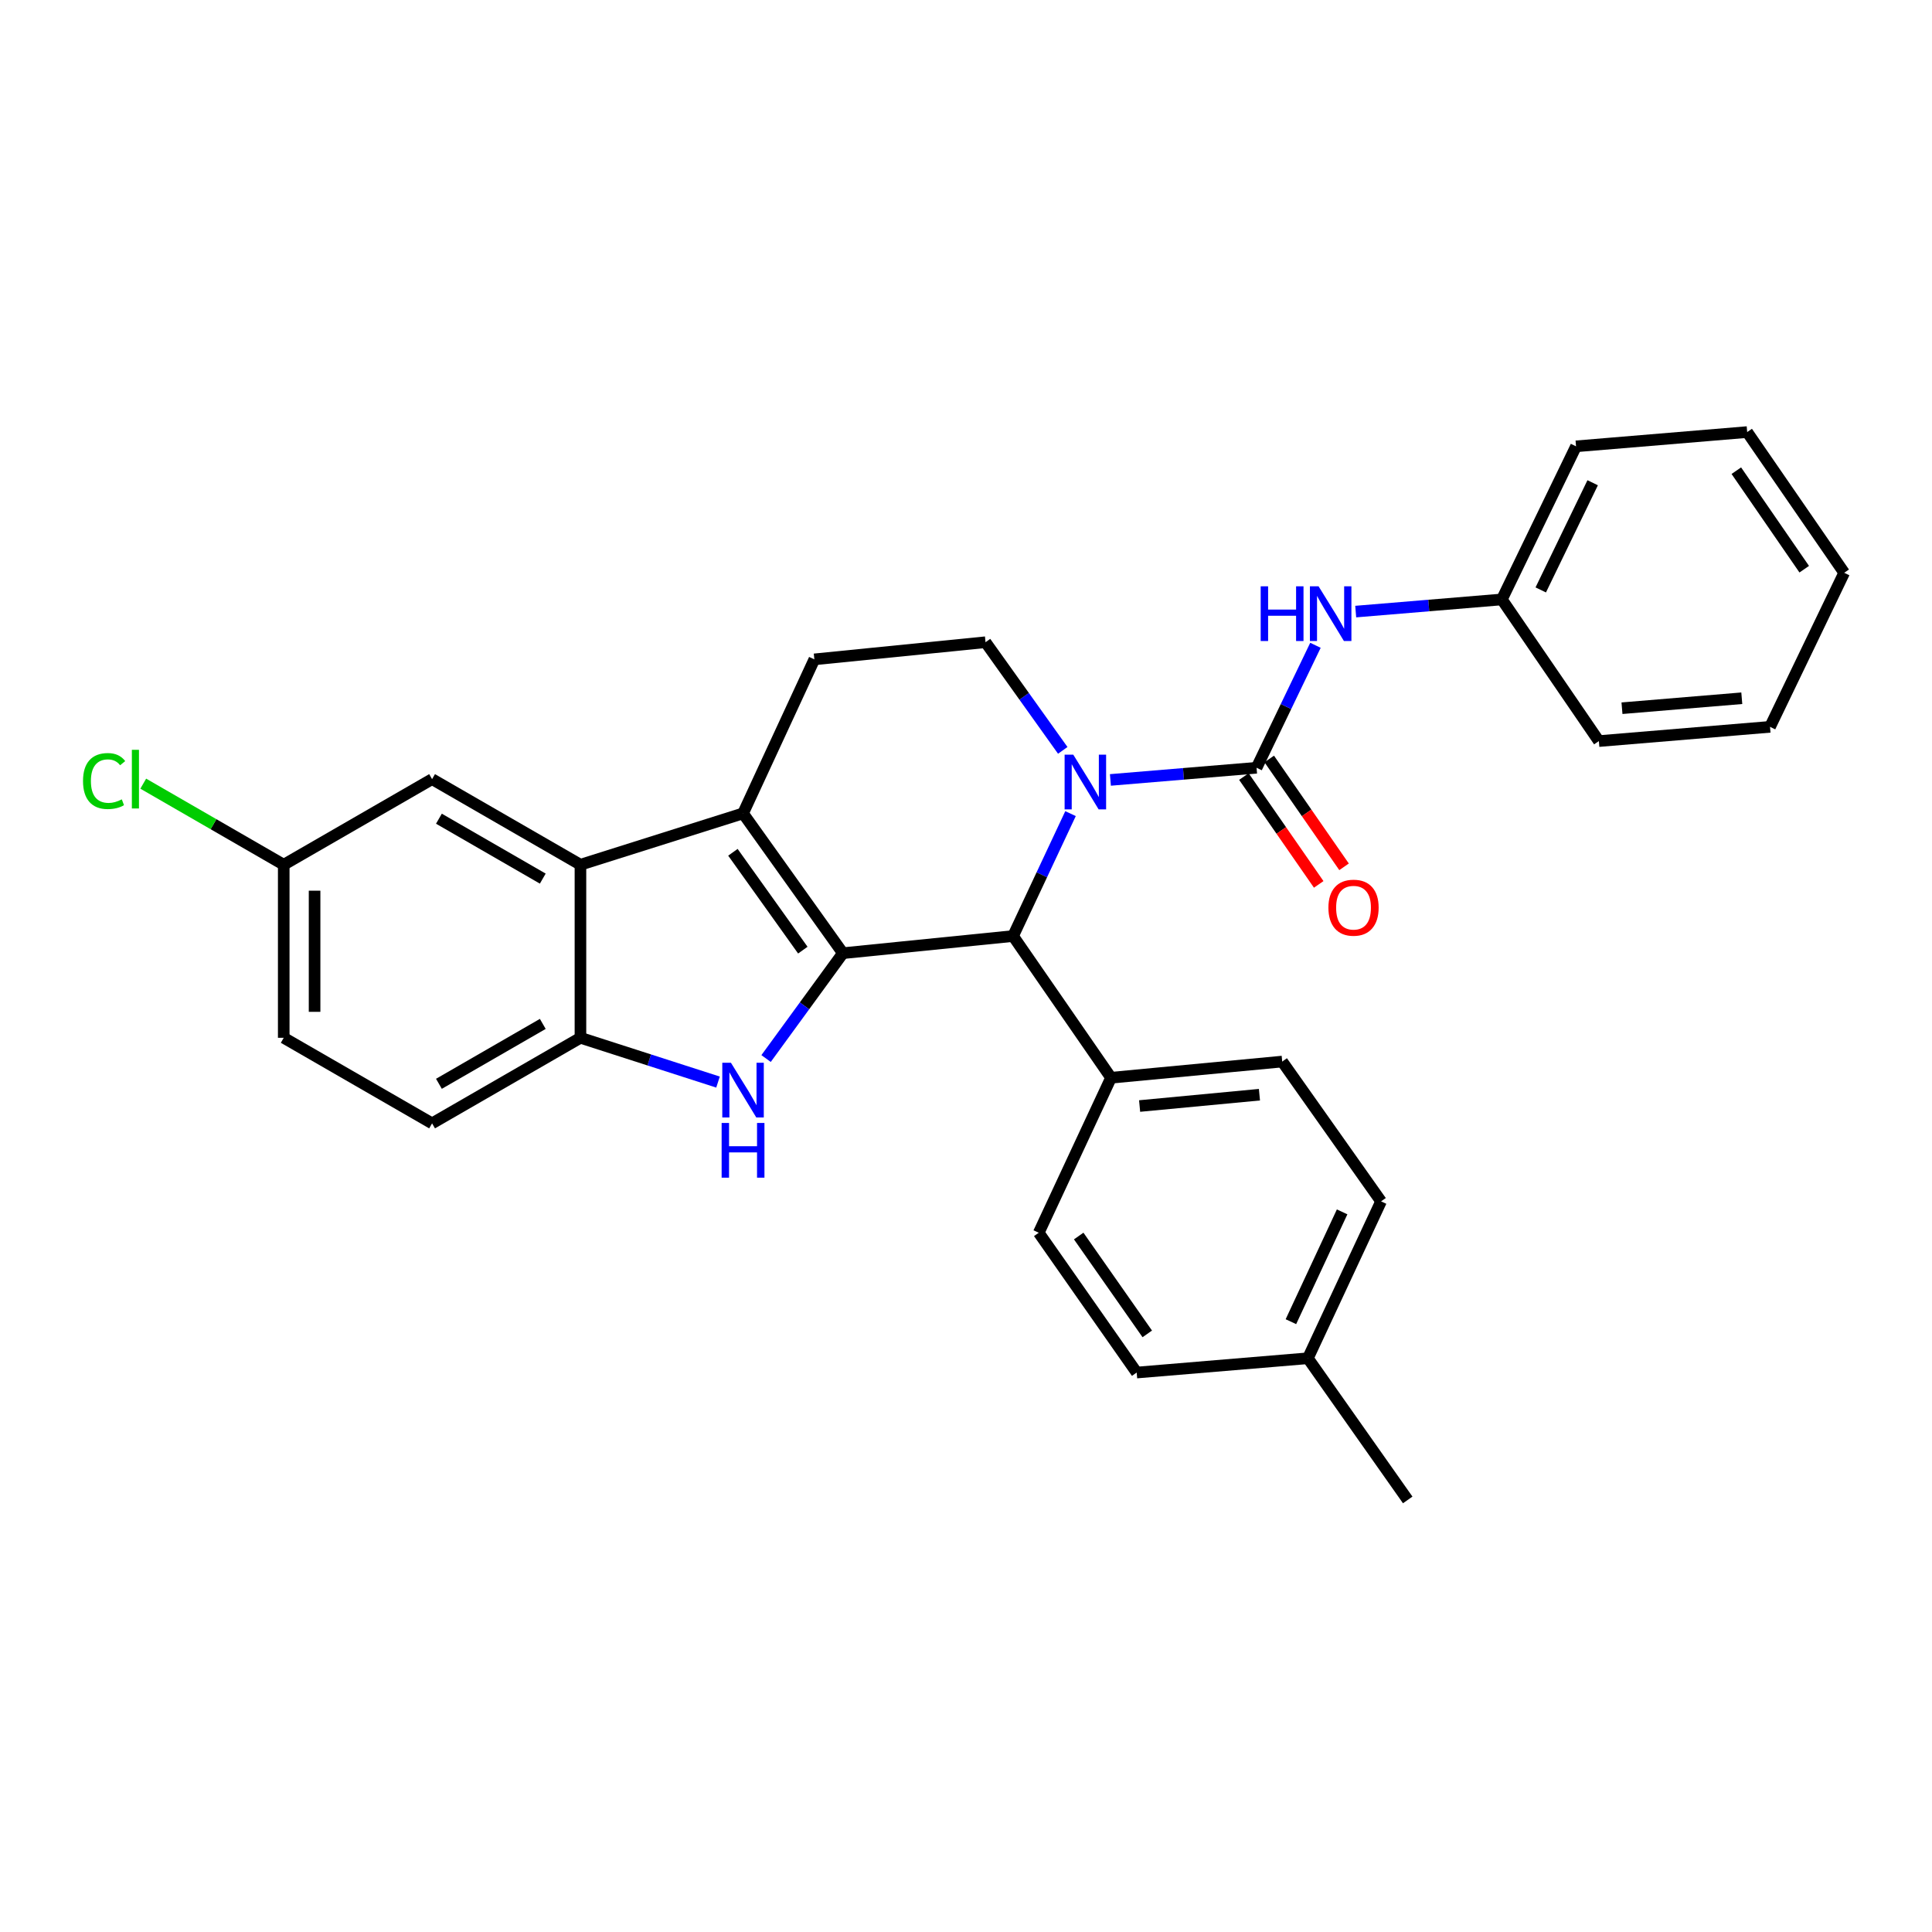 <?xml version='1.0' encoding='iso-8859-1'?>
<svg version='1.1' baseProfile='full'
              xmlns='http://www.w3.org/2000/svg'
                      xmlns:rdkit='http://www.rdkit.org/xml'
                      xmlns:xlink='http://www.w3.org/1999/xlink'
                  xml:space='preserve'
width='1000px' height='1000px' viewBox='0 0 1000 1000'>
<!-- END OF HEADER -->
<rect style='opacity:1.0;fill:#FFFFFF;stroke:none' width='1000' height='1000' x='0' y='0'> </rect>
<path class='bond-0' d='M 436.287,493.365 L 384.597,421.006' style='fill:none;fill-rule:evenodd;stroke:#000000;stroke-width:6px;stroke-linecap:butt;stroke-linejoin:miter;stroke-opacity:1' />
<path class='bond-0' d='M 415.541,491.792 L 379.357,441.141' style='fill:none;fill-rule:evenodd;stroke:#000000;stroke-width:6px;stroke-linecap:butt;stroke-linejoin:miter;stroke-opacity:1' />
<path class='bond-2' d='M 436.287,493.365 L 416.404,520.631' style='fill:none;fill-rule:evenodd;stroke:#000000;stroke-width:6px;stroke-linecap:butt;stroke-linejoin:miter;stroke-opacity:1' />
<path class='bond-2' d='M 416.404,520.631 L 396.521,547.898' style='fill:none;fill-rule:evenodd;stroke:#0000FF;stroke-width:6px;stroke-linecap:butt;stroke-linejoin:miter;stroke-opacity:1' />
<path class='bond-4' d='M 436.287,493.365 L 524.365,484.494' style='fill:none;fill-rule:evenodd;stroke:#000000;stroke-width:6px;stroke-linecap:butt;stroke-linejoin:miter;stroke-opacity:1' />
<path class='bond-5' d='M 384.597,421.006 L 300.439,447.582' style='fill:none;fill-rule:evenodd;stroke:#000000;stroke-width:6px;stroke-linecap:butt;stroke-linejoin:miter;stroke-opacity:1' />
<path class='bond-9' d='M 384.597,421.006 L 421.508,341.284' style='fill:none;fill-rule:evenodd;stroke:#000000;stroke-width:6px;stroke-linecap:butt;stroke-linejoin:miter;stroke-opacity:1' />
<path class='bond-1' d='M 554.103,421.134 L 539.234,452.814' style='fill:none;fill-rule:evenodd;stroke:#0000FF;stroke-width:6px;stroke-linecap:butt;stroke-linejoin:miter;stroke-opacity:1' />
<path class='bond-1' d='M 539.234,452.814 L 524.365,484.494' style='fill:none;fill-rule:evenodd;stroke:#000000;stroke-width:6px;stroke-linecap:butt;stroke-linejoin:miter;stroke-opacity:1' />
<path class='bond-3' d='M 574.745,403.692 L 612.569,400.542' style='fill:none;fill-rule:evenodd;stroke:#0000FF;stroke-width:6px;stroke-linecap:butt;stroke-linejoin:miter;stroke-opacity:1' />
<path class='bond-3' d='M 612.569,400.542 L 650.392,397.391' style='fill:none;fill-rule:evenodd;stroke:#000000;stroke-width:6px;stroke-linecap:butt;stroke-linejoin:miter;stroke-opacity:1' />
<path class='bond-8' d='M 550.083,388.389 L 530.096,360.401' style='fill:none;fill-rule:evenodd;stroke:#0000FF;stroke-width:6px;stroke-linecap:butt;stroke-linejoin:miter;stroke-opacity:1' />
<path class='bond-8' d='M 530.096,360.401 L 510.11,332.413' style='fill:none;fill-rule:evenodd;stroke:#000000;stroke-width:6px;stroke-linecap:butt;stroke-linejoin:miter;stroke-opacity:1' />
<path class='bond-6' d='M 371.646,560.082 L 336.043,548.621' style='fill:none;fill-rule:evenodd;stroke:#0000FF;stroke-width:6px;stroke-linecap:butt;stroke-linejoin:miter;stroke-opacity:1' />
<path class='bond-6' d='M 336.043,548.621 L 300.439,537.16' style='fill:none;fill-rule:evenodd;stroke:#000000;stroke-width:6px;stroke-linecap:butt;stroke-linejoin:miter;stroke-opacity:1' />
<path class='bond-7' d='M 650.392,397.391 L 665.634,365.699' style='fill:none;fill-rule:evenodd;stroke:#000000;stroke-width:6px;stroke-linecap:butt;stroke-linejoin:miter;stroke-opacity:1' />
<path class='bond-7' d='M 665.634,365.699 L 680.876,334.007' style='fill:none;fill-rule:evenodd;stroke:#0000FF;stroke-width:6px;stroke-linecap:butt;stroke-linejoin:miter;stroke-opacity:1' />
<path class='bond-11' d='M 643.833,401.943 L 663.197,429.853' style='fill:none;fill-rule:evenodd;stroke:#000000;stroke-width:6px;stroke-linecap:butt;stroke-linejoin:miter;stroke-opacity:1' />
<path class='bond-11' d='M 663.197,429.853 L 682.561,457.763' style='fill:none;fill-rule:evenodd;stroke:#FF0000;stroke-width:6px;stroke-linecap:butt;stroke-linejoin:miter;stroke-opacity:1' />
<path class='bond-11' d='M 656.952,392.84 L 676.316,420.751' style='fill:none;fill-rule:evenodd;stroke:#000000;stroke-width:6px;stroke-linecap:butt;stroke-linejoin:miter;stroke-opacity:1' />
<path class='bond-11' d='M 676.316,420.751 L 695.68,448.661' style='fill:none;fill-rule:evenodd;stroke:#FF0000;stroke-width:6px;stroke-linecap:butt;stroke-linejoin:miter;stroke-opacity:1' />
<path class='bond-10' d='M 524.365,484.494 L 575.07,557.838' style='fill:none;fill-rule:evenodd;stroke:#000000;stroke-width:6px;stroke-linecap:butt;stroke-linejoin:miter;stroke-opacity:1' />
<path class='bond-12' d='M 300.439,447.582 L 223.645,403.282' style='fill:none;fill-rule:evenodd;stroke:#000000;stroke-width:6px;stroke-linecap:butt;stroke-linejoin:miter;stroke-opacity:1' />
<path class='bond-12' d='M 280.941,454.768 L 227.185,423.758' style='fill:none;fill-rule:evenodd;stroke:#000000;stroke-width:6px;stroke-linecap:butt;stroke-linejoin:miter;stroke-opacity:1' />
<path class='bond-29' d='M 300.439,447.582 L 300.439,537.16' style='fill:none;fill-rule:evenodd;stroke:#000000;stroke-width:6px;stroke-linecap:butt;stroke-linejoin:miter;stroke-opacity:1' />
<path class='bond-13' d='M 300.439,537.16 L 223.645,581.452' style='fill:none;fill-rule:evenodd;stroke:#000000;stroke-width:6px;stroke-linecap:butt;stroke-linejoin:miter;stroke-opacity:1' />
<path class='bond-13' d='M 280.943,529.972 L 227.187,560.976' style='fill:none;fill-rule:evenodd;stroke:#000000;stroke-width:6px;stroke-linecap:butt;stroke-linejoin:miter;stroke-opacity:1' />
<path class='bond-17' d='M 701.713,316.557 L 739.536,313.414' style='fill:none;fill-rule:evenodd;stroke:#0000FF;stroke-width:6px;stroke-linecap:butt;stroke-linejoin:miter;stroke-opacity:1' />
<path class='bond-17' d='M 739.536,313.414 L 777.36,310.271' style='fill:none;fill-rule:evenodd;stroke:#000000;stroke-width:6px;stroke-linecap:butt;stroke-linejoin:miter;stroke-opacity:1' />
<path class='bond-30' d='M 510.11,332.413 L 421.508,341.284' style='fill:none;fill-rule:evenodd;stroke:#000000;stroke-width:6px;stroke-linecap:butt;stroke-linejoin:miter;stroke-opacity:1' />
<path class='bond-14' d='M 575.07,557.838 L 663.672,549.464' style='fill:none;fill-rule:evenodd;stroke:#000000;stroke-width:6px;stroke-linecap:butt;stroke-linejoin:miter;stroke-opacity:1' />
<path class='bond-14' d='M 589.863,572.478 L 651.884,566.616' style='fill:none;fill-rule:evenodd;stroke:#000000;stroke-width:6px;stroke-linecap:butt;stroke-linejoin:miter;stroke-opacity:1' />
<path class='bond-15' d='M 575.07,557.838 L 537.653,638.074' style='fill:none;fill-rule:evenodd;stroke:#000000;stroke-width:6px;stroke-linecap:butt;stroke-linejoin:miter;stroke-opacity:1' />
<path class='bond-16' d='M 223.645,403.282 L 146.859,447.582' style='fill:none;fill-rule:evenodd;stroke:#000000;stroke-width:6px;stroke-linecap:butt;stroke-linejoin:miter;stroke-opacity:1' />
<path class='bond-18' d='M 223.645,581.452 L 146.859,537.16' style='fill:none;fill-rule:evenodd;stroke:#000000;stroke-width:6px;stroke-linecap:butt;stroke-linejoin:miter;stroke-opacity:1' />
<path class='bond-19' d='M 663.672,549.464 L 714.839,621.823' style='fill:none;fill-rule:evenodd;stroke:#000000;stroke-width:6px;stroke-linecap:butt;stroke-linejoin:miter;stroke-opacity:1' />
<path class='bond-20' d='M 537.653,638.074 L 588.35,710.433' style='fill:none;fill-rule:evenodd;stroke:#000000;stroke-width:6px;stroke-linecap:butt;stroke-linejoin:miter;stroke-opacity:1' />
<path class='bond-20' d='M 558.335,639.766 L 593.823,690.417' style='fill:none;fill-rule:evenodd;stroke:#000000;stroke-width:6px;stroke-linecap:butt;stroke-linejoin:miter;stroke-opacity:1' />
<path class='bond-22' d='M 146.859,447.582 L 110.503,426.602' style='fill:none;fill-rule:evenodd;stroke:#000000;stroke-width:6px;stroke-linecap:butt;stroke-linejoin:miter;stroke-opacity:1' />
<path class='bond-22' d='M 110.503,426.602 L 74.147,405.622' style='fill:none;fill-rule:evenodd;stroke:#00CC00;stroke-width:6px;stroke-linecap:butt;stroke-linejoin:miter;stroke-opacity:1' />
<path class='bond-31' d='M 146.859,447.582 L 146.859,537.16' style='fill:none;fill-rule:evenodd;stroke:#000000;stroke-width:6px;stroke-linecap:butt;stroke-linejoin:miter;stroke-opacity:1' />
<path class='bond-31' d='M 162.827,461.019 L 162.827,523.723' style='fill:none;fill-rule:evenodd;stroke:#000000;stroke-width:6px;stroke-linecap:butt;stroke-linejoin:miter;stroke-opacity:1' />
<path class='bond-23' d='M 777.36,310.271 L 815.753,231.02' style='fill:none;fill-rule:evenodd;stroke:#000000;stroke-width:6px;stroke-linecap:butt;stroke-linejoin:miter;stroke-opacity:1' />
<path class='bond-23' d='M 797.489,305.345 L 824.364,249.869' style='fill:none;fill-rule:evenodd;stroke:#000000;stroke-width:6px;stroke-linecap:butt;stroke-linejoin:miter;stroke-opacity:1' />
<path class='bond-24' d='M 777.36,310.271 L 827.569,383.589' style='fill:none;fill-rule:evenodd;stroke:#000000;stroke-width:6px;stroke-linecap:butt;stroke-linejoin:miter;stroke-opacity:1' />
<path class='bond-32' d='M 714.839,621.823 L 676.96,703.035' style='fill:none;fill-rule:evenodd;stroke:#000000;stroke-width:6px;stroke-linecap:butt;stroke-linejoin:miter;stroke-opacity:1' />
<path class='bond-32' d='M 694.686,627.255 L 668.171,684.104' style='fill:none;fill-rule:evenodd;stroke:#000000;stroke-width:6px;stroke-linecap:butt;stroke-linejoin:miter;stroke-opacity:1' />
<path class='bond-21' d='M 588.35,710.433 L 676.96,703.035' style='fill:none;fill-rule:evenodd;stroke:#000000;stroke-width:6px;stroke-linecap:butt;stroke-linejoin:miter;stroke-opacity:1' />
<path class='bond-25' d='M 676.96,703.035 L 728.633,776.361' style='fill:none;fill-rule:evenodd;stroke:#000000;stroke-width:6px;stroke-linecap:butt;stroke-linejoin:miter;stroke-opacity:1' />
<path class='bond-26' d='M 815.753,231.02 L 904.337,223.639' style='fill:none;fill-rule:evenodd;stroke:#000000;stroke-width:6px;stroke-linecap:butt;stroke-linejoin:miter;stroke-opacity:1' />
<path class='bond-27' d='M 827.569,383.589 L 916.162,376.217' style='fill:none;fill-rule:evenodd;stroke:#000000;stroke-width:6px;stroke-linecap:butt;stroke-linejoin:miter;stroke-opacity:1' />
<path class='bond-27' d='M 839.534,366.57 L 901.549,361.41' style='fill:none;fill-rule:evenodd;stroke:#000000;stroke-width:6px;stroke-linecap:butt;stroke-linejoin:miter;stroke-opacity:1' />
<path class='bond-33' d='M 904.337,223.639 L 954.545,296.477' style='fill:none;fill-rule:evenodd;stroke:#000000;stroke-width:6px;stroke-linecap:butt;stroke-linejoin:miter;stroke-opacity:1' />
<path class='bond-33' d='M 898.721,243.627 L 933.867,294.614' style='fill:none;fill-rule:evenodd;stroke:#000000;stroke-width:6px;stroke-linecap:butt;stroke-linejoin:miter;stroke-opacity:1' />
<path class='bond-28' d='M 916.162,376.217 L 954.545,296.477' style='fill:none;fill-rule:evenodd;stroke:#000000;stroke-width:6px;stroke-linecap:butt;stroke-linejoin:miter;stroke-opacity:1' />
<path  class='atom-2' d='M 555.522 390.612
L 564.802 405.612
Q 565.722 407.092, 567.202 409.772
Q 568.682 412.452, 568.762 412.612
L 568.762 390.612
L 572.522 390.612
L 572.522 418.932
L 568.642 418.932
L 558.682 402.532
Q 557.522 400.612, 556.282 398.412
Q 555.082 396.212, 554.722 395.532
L 554.722 418.932
L 551.042 418.932
L 551.042 390.612
L 555.522 390.612
' fill='#0000FF'/>
<path  class='atom-3' d='M 378.337 550.091
L 387.617 565.091
Q 388.537 566.571, 390.017 569.251
Q 391.497 571.931, 391.577 572.091
L 391.577 550.091
L 395.337 550.091
L 395.337 578.411
L 391.457 578.411
L 381.497 562.011
Q 380.337 560.091, 379.097 557.891
Q 377.897 555.691, 377.537 555.011
L 377.537 578.411
L 373.857 578.411
L 373.857 550.091
L 378.337 550.091
' fill='#0000FF'/>
<path  class='atom-3' d='M 373.517 581.243
L 377.357 581.243
L 377.357 593.283
L 391.837 593.283
L 391.837 581.243
L 395.677 581.243
L 395.677 609.563
L 391.837 609.563
L 391.837 596.483
L 377.357 596.483
L 377.357 609.563
L 373.517 609.563
L 373.517 581.243
' fill='#0000FF'/>
<path  class='atom-8' d='M 652.53 303.474
L 656.37 303.474
L 656.37 315.514
L 670.85 315.514
L 670.85 303.474
L 674.69 303.474
L 674.69 331.794
L 670.85 331.794
L 670.85 318.714
L 656.37 318.714
L 656.37 331.794
L 652.53 331.794
L 652.53 303.474
' fill='#0000FF'/>
<path  class='atom-8' d='M 682.49 303.474
L 691.77 318.474
Q 692.69 319.954, 694.17 322.634
Q 695.65 325.314, 695.73 325.474
L 695.73 303.474
L 699.49 303.474
L 699.49 331.794
L 695.61 331.794
L 685.65 315.394
Q 684.49 313.474, 683.25 311.274
Q 682.05 309.074, 681.69 308.394
L 681.69 331.794
L 678.01 331.794
L 678.01 303.474
L 682.49 303.474
' fill='#0000FF'/>
<path  class='atom-12' d='M 687.583 469.813
Q 687.583 463.013, 690.943 459.213
Q 694.303 455.413, 700.583 455.413
Q 706.863 455.413, 710.223 459.213
Q 713.583 463.013, 713.583 469.813
Q 713.583 476.693, 710.183 480.613
Q 706.783 484.493, 700.583 484.493
Q 694.343 484.493, 690.943 480.613
Q 687.583 476.733, 687.583 469.813
M 700.583 481.293
Q 704.903 481.293, 707.223 478.413
Q 709.583 475.493, 709.583 469.813
Q 709.583 464.253, 707.223 461.453
Q 704.903 458.613, 700.583 458.613
Q 696.263 458.613, 693.903 461.413
Q 691.583 464.213, 691.583 469.813
Q 691.583 475.533, 693.903 478.413
Q 696.263 481.293, 700.583 481.293
' fill='#FF0000'/>
<path  class='atom-23' d='M 42.971 404.262
Q 42.971 397.222, 46.251 393.542
Q 49.571 389.822, 55.851 389.822
Q 61.691 389.822, 64.811 393.942
L 62.171 396.102
Q 59.891 393.102, 55.851 393.102
Q 51.571 393.102, 49.291 395.982
Q 47.051 398.822, 47.051 404.262
Q 47.051 409.862, 49.371 412.742
Q 51.731 415.622, 56.291 415.622
Q 59.411 415.622, 63.051 413.742
L 64.171 416.742
Q 62.691 417.702, 60.451 418.262
Q 58.211 418.822, 55.731 418.822
Q 49.571 418.822, 46.251 415.062
Q 42.971 411.302, 42.971 404.262
' fill='#00CC00'/>
<path  class='atom-23' d='M 68.251 388.102
L 71.931 388.102
L 71.931 418.462
L 68.251 418.462
L 68.251 388.102
' fill='#00CC00'/>
</svg>
